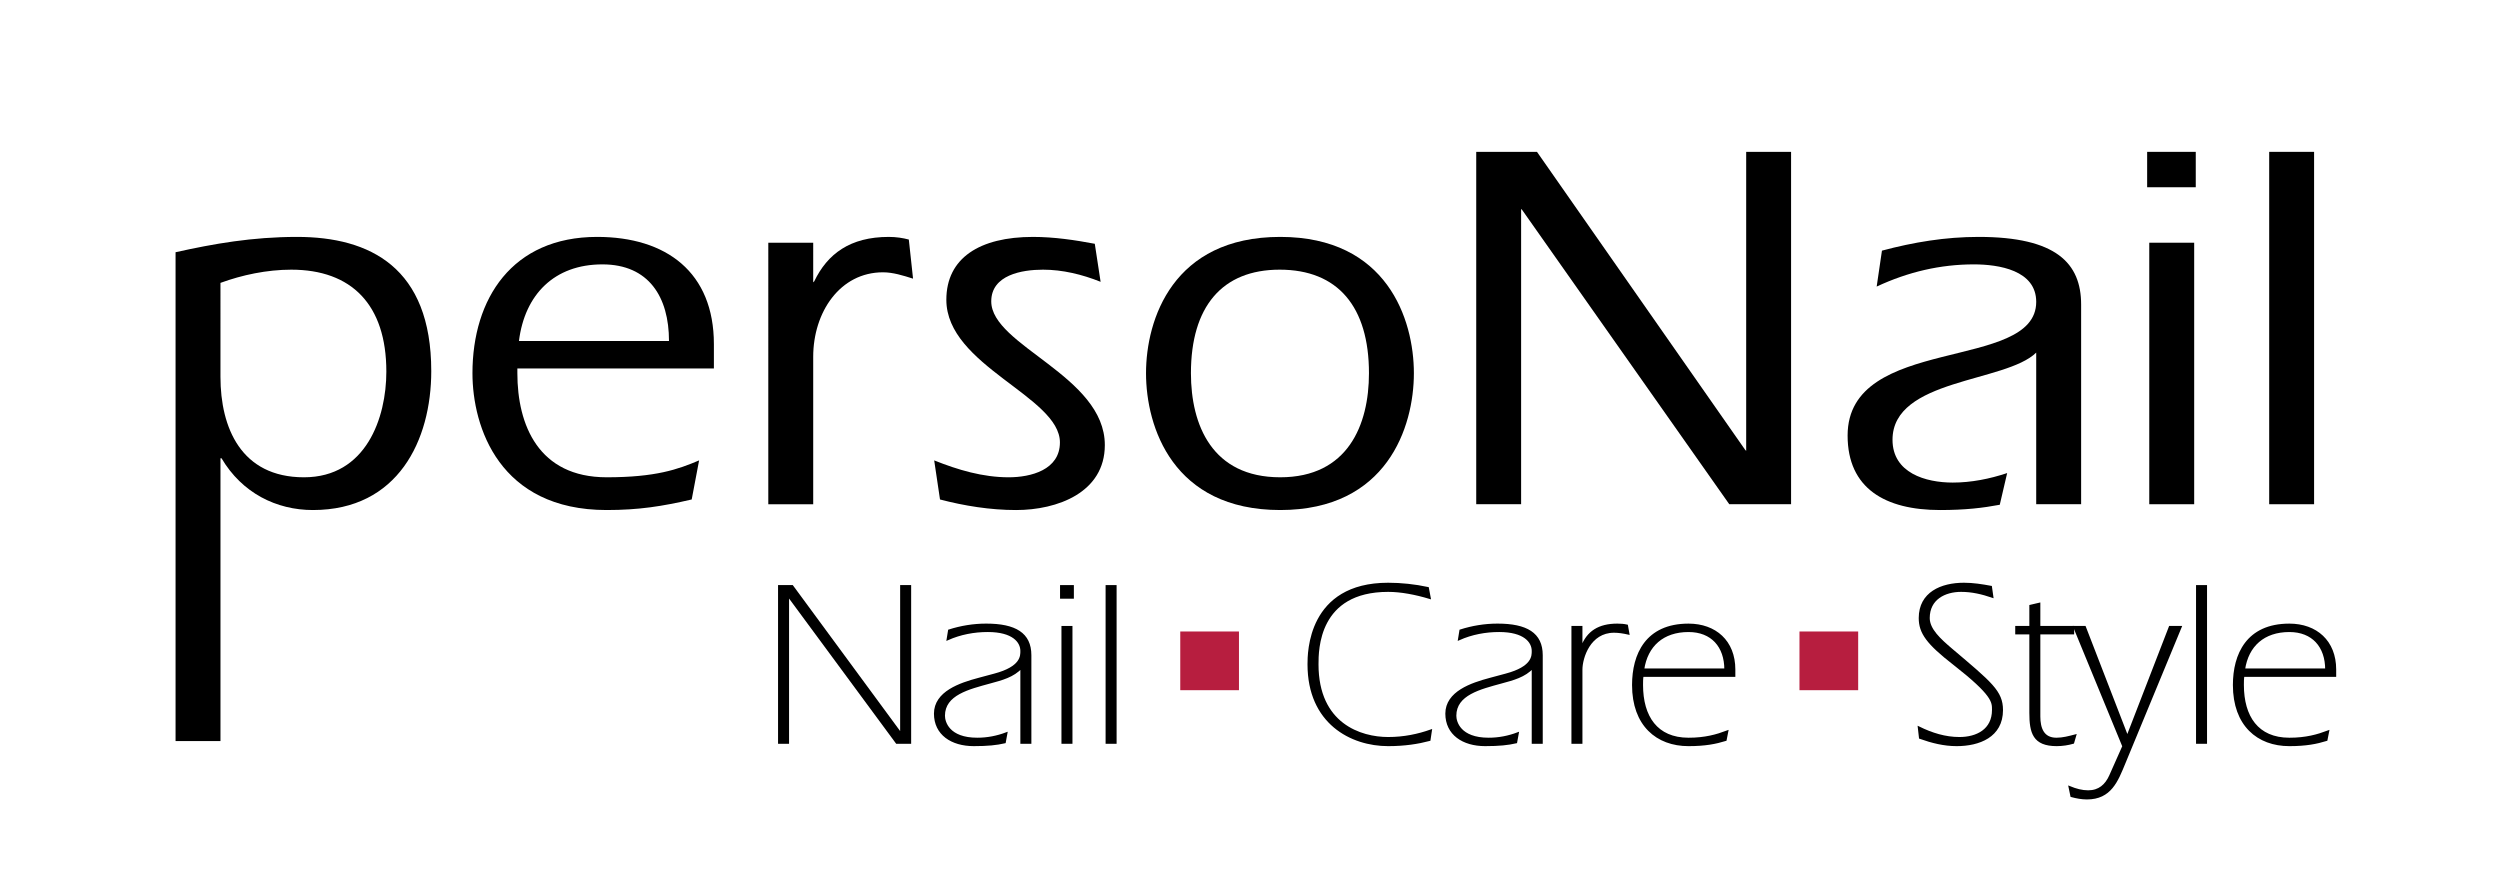 <?xml version="1.0" encoding="utf-8"?>
<!-- Generator: Adobe Illustrator 16.0.4, SVG Export Plug-In . SVG Version: 6.00 Build 0)  -->
<!DOCTYPE svg PUBLIC "-//W3C//DTD SVG 1.1//EN" "http://www.w3.org/Graphics/SVG/1.1/DTD/svg11.dtd">
<svg version="1.1" id="Ebene_1" xmlns="http://www.w3.org/2000/svg" xmlns:xlink="http://www.w3.org/1999/xlink" x="0px" y="0px"
	 width="600px" height="209px" viewBox="0 0 600 209" enable-background="new 0 0 600 209" xml:space="preserve">
<path d="M42.135,60.534c9.128-2.027,18.384-3.677,29.162-3.677c17.498,0,32.206,7.355,32.206,32.205
	c0,16.612-7.989,33.346-28.402,33.346c-8.748,0-16.989-4.056-21.936-12.423h-0.252v67.874H42.135V60.534z M52.912,90.458
	c0,12.172,4.944,24.092,20.033,24.092c14.962,0,19.778-14.329,19.778-25.359c0-16.102-8.368-24.47-22.822-24.47
	c-5.832,0-11.791,1.267-16.99,3.169V90.458z"/>
<path d="M124.167,88.43v1.14c0,12.427,5.071,24.979,21.428,24.979c11.793,0,17.118-1.902,22.19-4.056l-1.777,9.38
	c-7.099,1.647-12.678,2.535-20.413,2.535c-25.739,0-32.205-19.904-32.205-32.838c0-17.877,9.51-32.713,29.923-32.713
	c16.609,0,28.021,8.495,28.021,25.739v5.833H124.167z M160.558,81.836c0-10.525-4.82-18.385-15.977-18.385
	c-11.538,0-18.639,7.228-20.033,18.385H160.558z"/>
<path d="M195.171,67.763l0.252-0.253c3.169-6.593,8.623-10.652,17.878-10.652c1.774,0,3.423,0.255,4.816,0.634l1.015,9.383
	c-2.408-0.759-4.816-1.522-7.227-1.522c-10.27,0-16.735,9.511-16.735,20.289v35.375h-10.778V58.252h10.778V67.763z"/>
<path d="M264.145,67.635c-4.437-1.774-9.13-2.914-13.821-2.914c-5.071,0-12.425,1.267-12.425,7.606
	c0,10.65,27.259,17.878,27.259,34.487c0,11.412-11.411,15.595-21.299,15.595c-6.214,0-12.427-1.011-18.259-2.535l-1.395-9.38
	c5.706,2.282,11.665,4.056,17.877,4.056c5.325,0,12.298-1.774,12.298-8.369c0-11.031-27.259-18.385-27.259-34.234
	c0-10.018,7.987-15.089,20.792-15.089c5.072,0,10.143,0.762,14.835,1.649L264.145,67.635z"/>
<path d="M275.046,89.57c0-12.933,6.467-32.713,32.207-32.713c25.613,0,32.079,19.78,32.079,32.713
	c0,12.934-6.466,32.838-32.079,32.838C281.514,122.409,275.046,102.504,275.046,89.57z M328.552,89.57
	c0-15.975-7.478-24.85-21.428-24.85c-13.819,0-21.299,8.875-21.299,24.85c0,12.427,5.071,24.979,21.428,24.979
	C323.483,114.549,328.552,101.998,328.552,89.57z"/>
<path d="M354.295,36.444h14.579l49.958,71.512l0.252,0.252V36.444h10.775v84.571h-14.831l-49.707-70.625l-0.252-0.253v70.877
	h-10.774V36.444z"/>
<path d="M488.69,84.626c-7.353,7.226-34.487,6.213-34.487,20.92c0,7.989,7.987,10.272,14.453,10.272
	c4.439,0,8.877-0.889,13.062-2.283l-1.774,7.607c-4.059,0.76-8.24,1.266-14.329,1.266c-13.187,0-22.191-5.197-22.191-17.876
	c0-24.345,45.267-15.215,45.267-32.079c0-7.607-9-9.002-14.961-9.002c-7.99,0-15.722,1.774-23.331,5.326l1.267-8.623
	c7.607-2.028,15.217-3.297,23.207-3.297c18.639,0,24.596,6.34,24.596,16.231v47.927H488.69V84.626z"/>
<path d="M515.316,36.444h11.666v8.496h-11.666V36.444z M515.825,58.252h10.779v62.764h-10.779V58.252z"/>
<path d="M544.606,36.444h10.776v84.571h-10.776V36.444z"/>
<g>
	<g>
		<path stroke="#000000" stroke-width="0.5" d="M186.982,140.672h3.156l26.034,35.393h0.113v-35.393h2.141v37.587h-3.213
			l-25.976-35.22h-0.113v35.22h-2.142V140.672z"/>
		<path stroke="#000000" stroke-width="0.5" d="M245.137,160.174c-1.915,2.139-4.79,2.871-7.494,3.605
			c-5.128,1.41-11.101,2.816-11.101,7.999c0,1.521,1.071,5.524,8.001,5.524c2.423,0,4.735-0.45,6.987-1.298l-0.393,2.144
			c-1.973,0.451-4.057,0.675-7.438,0.675c-5.297,0-9.299-2.648-9.299-7.55c0-5.128,6.03-7.158,10.482-8.341l3.776-1.014
			c6.592-1.744,6.479-4.51,6.479-5.693c0-2.194-1.971-4.788-8.057-4.788c-3.325,0-6.593,0.62-9.638,1.971l0.339-2.084
			c2.816-0.901,5.804-1.407,8.904-1.407c6.931,0,10.595,2.14,10.595,7.326v21.016h-2.144V160.174z"/>
		<path stroke="#000000" stroke-width="0.5" d="M254.661,140.672h2.818v2.766h-2.818V140.672z M255,150.481h2.14v27.777H255V150.481
			z"/>
		<path stroke="#000000" stroke-width="0.5" d="M265.594,140.672h2.14v37.587h-2.14V140.672z"/>
		<path stroke="#000000" stroke-width="0.5" d="M343.074,177.584c-2.759,0.732-5.971,1.239-9.919,1.239
			c-8.847,0-19.103-5.298-19.103-19.386c0-2.703,0-19.33,19.103-19.33c3.102,0,6.369,0.34,9.527,1.018l0.446,2.367
			c-3.378-1.014-6.872-1.692-9.974-1.692c-16.961,0-16.961,14.201-16.961,17.637c0,14.426,10.37,17.696,16.961,17.696
			c3.83,0,7.216-0.732,10.257-1.807L343.074,177.584z"/>
		<path stroke="#000000" stroke-width="0.5" d="M367.867,160.174c-1.914,2.139-4.788,2.871-7.493,3.605
			c-5.131,1.41-11.102,2.816-11.102,7.999c0,1.521,1.072,5.524,8.001,5.524c2.425,0,4.734-0.45,6.988-1.298l-0.392,2.144
			c-1.976,0.451-4.059,0.675-7.439,0.675c-5.301,0-9.298-2.648-9.298-7.55c0-5.128,6.025-7.158,10.48-8.341l3.773-1.014
			c6.597-1.744,6.48-4.51,6.48-5.693c0-2.194-1.969-4.788-8.056-4.788c-3.326,0-6.594,0.62-9.638,1.971l0.337-2.084
			c2.82-0.901,5.805-1.407,8.904-1.407c6.932,0,10.597,2.14,10.597,7.326v21.016h-2.145V160.174z"/>
		<path stroke="#000000" stroke-width="0.5" d="M379.533,155.379l0.113-0.054c1.351-3.66,4.113-5.408,8.509-5.408
			c0.788,0,1.58,0.056,2.309,0.224l0.341,1.916c-1.242-0.282-2.367-0.451-3.438-0.451c-5.86,0-7.834,6.197-7.834,9.127v17.525
			h-2.139v-27.777h2.139V155.379z"/>
		<path stroke="#000000" stroke-width="0.5" d="M394.199,162.2c-0.118,0.732-0.118,1.464-0.118,2.198
			c0,7.608,3.494,12.905,11.158,12.905c4.004,0,6.762-0.791,9.3-1.747l-0.395,2.028c-2.367,0.732-4.901,1.239-8.905,1.239
			c-7.55,0-13.297-4.788-13.297-14.425c0-7.272,3.157-14.481,13.297-14.481c6.425,0,10.993,3.997,10.993,10.76v1.523H394.199z
			 M414.089,160.677c0-5.521-3.212-9.239-8.85-9.239c-6.144,0-10.029,3.495-10.875,9.239H414.089z"/>
		<path stroke="#000000" stroke-width="0.5" d="M460.522,174.599c3.098,1.521,6.311,2.535,9.751,2.535
			c4.167,0,8.055-1.915,8.055-6.762c0-1.916,0.114-3.608-9.41-11.045c-6.309-4.904-8.172-7.439-8.172-10.992
			c0-6.026,5.186-8.228,10.597-8.228c2.198,0,4.337,0.34,6.479,0.737l0.337,2.366c-2.479-0.846-4.901-1.41-7.494-1.41
			c-3.942,0-7.777,1.915-7.777,6.535c0,2.766,2.708,5.187,5.411,7.498c9.582,8.114,12.172,10.142,12.172,14.594
			c0,6.312-5.521,8.396-10.875,8.396c-3.044,0-5.92-0.729-8.792-1.747L460.522,174.599z"/>
		<path stroke="#000000" stroke-width="0.5" d="M497.548,150.481v1.521h-8.117v19.949c0,2.871,0.901,5.352,4.113,5.352
			c1.521,0,2.986-0.393,4.509-0.791l-0.505,1.747c-1.183,0.341-2.538,0.564-3.948,0.564c-5.521,0-6.308-2.986-6.308-7.773v-19.048
			h-3.386v-1.521h3.386v-5.077l2.139-0.502v5.579H497.548z"/>
		<path stroke="#000000" stroke-width="0.5" d="M496.702,188.91c1.521,0.623,2.984,1.016,4.45,1.016
			c2.647,0,4.281-1.466,5.297-3.722l3.156-7.1l-11.779-28.623h2.535l10.201,26.371l10.201-26.371h2.59l-13.465,32.568
			c-1.806,4.396-3.386,8.568-9.019,8.568c-1.237,0-2.479-0.227-3.722-0.564L496.702,188.91z"/>
		<path stroke="#000000" stroke-width="0.5" d="M527.299,140.672h2.139v37.587h-2.139V140.672z"/>
		<path stroke="#000000" stroke-width="0.5" d="M538.401,162.2c-0.117,0.732-0.117,1.464-0.117,2.198
			c0,7.608,3.495,12.905,11.158,12.905c4.004,0,6.762-0.791,9.301-1.747l-0.396,2.028c-2.367,0.732-4.901,1.239-8.905,1.239
			c-7.55,0-13.297-4.788-13.297-14.425c0-7.272,3.157-14.481,13.297-14.481c6.425,0,10.993,3.997,10.993,10.76v1.523H538.401z
			 M558.292,160.677c0-5.521-3.212-9.239-8.85-9.239c-6.144,0-10.029,3.495-10.875,9.239H558.292z"/>
	</g>
	<path fill="#B71E3F" d="M283.264,151.558h14.088v14.088h-14.088V151.558z"/>
	<path fill="#B71E3F" d="M431.874,151.558h14.088v14.088h-14.088V151.558z"/>
</g>
</svg>
